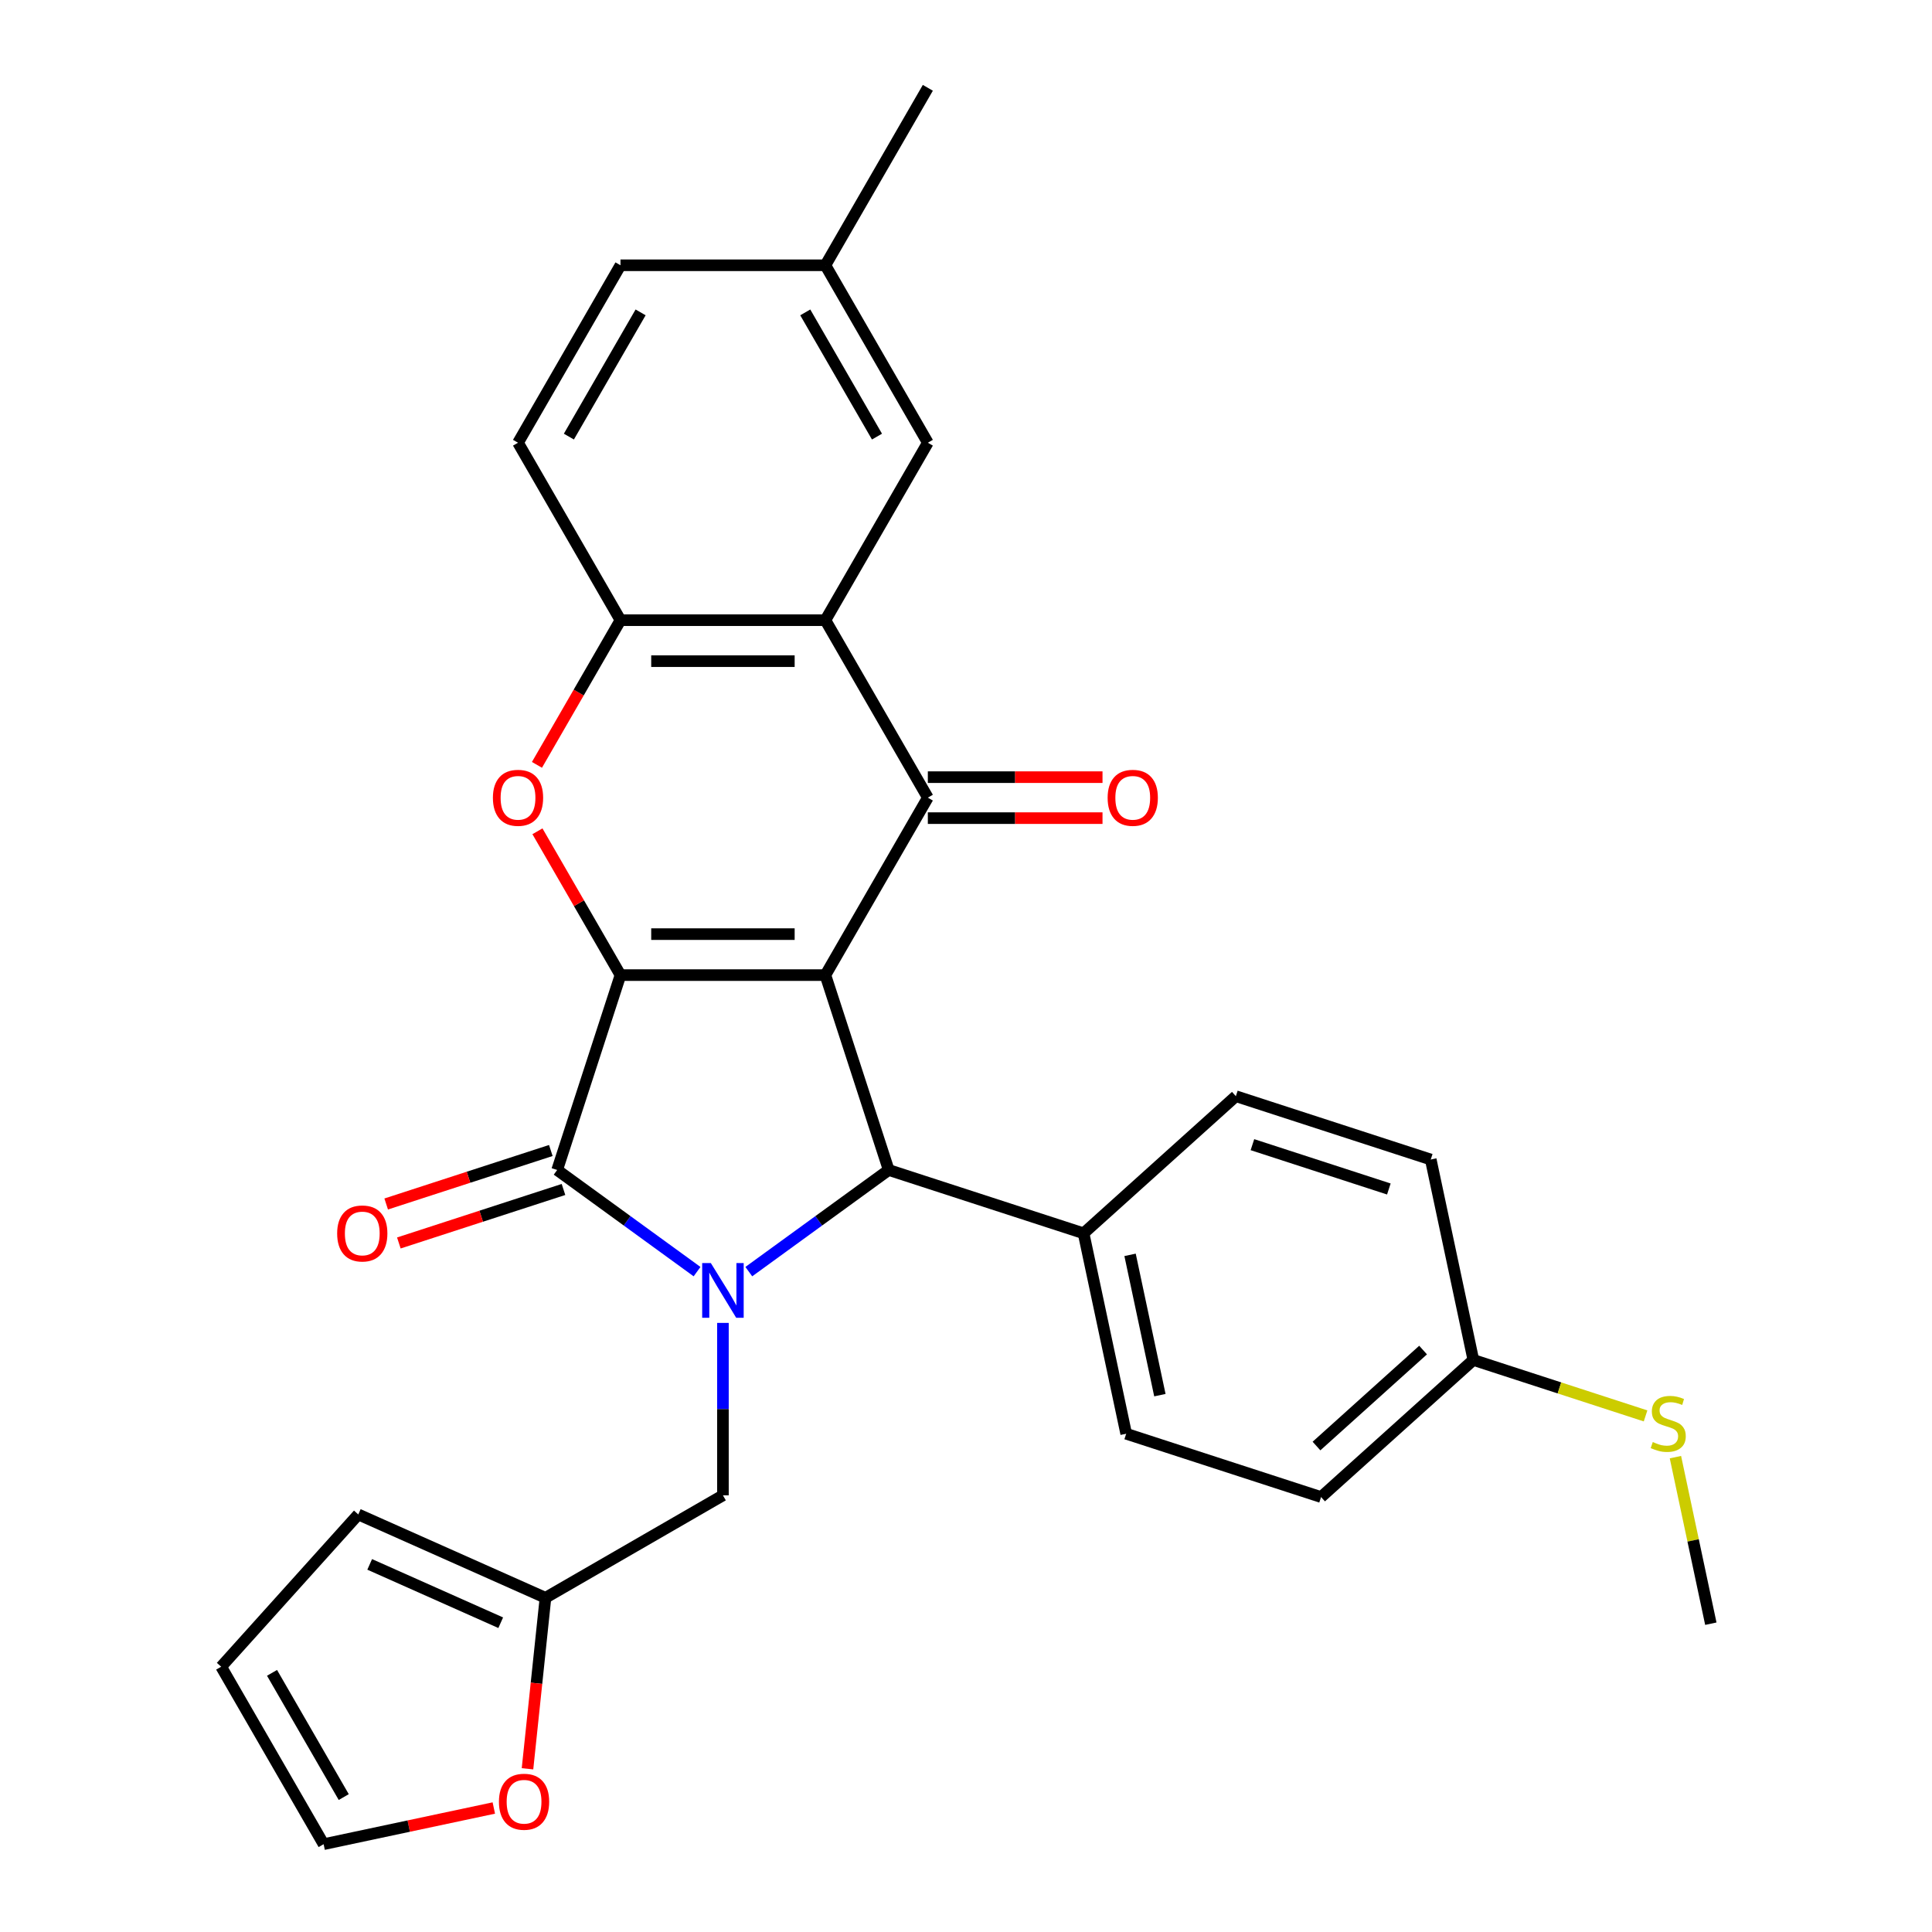 <?xml version='1.0' encoding='iso-8859-1'?>
<svg version='1.1' baseProfile='full'
              xmlns='http://www.w3.org/2000/svg'
                      xmlns:rdkit='http://www.rdkit.org/xml'
                      xmlns:xlink='http://www.w3.org/1999/xlink'
                  xml:space='preserve'
width='1000px' height='1000px' viewBox='0 0 1000 1000'>
<!-- END OF HEADER -->
<rect style='opacity:1.0;fill:#FFFFFF;stroke:none' width='1000' height='1000' x='0' y='0'> </rect>
<path class='bond-0' d='M 427.218,504.712 L 321.157,504.712' style='fill:none;fill-rule:evenodd;stroke:#000000;stroke-width:6px;stroke-linecap:butt;stroke-linejoin:miter;stroke-opacity:1' />
<path class='bond-0' d='M 411.309,483.5 L 337.066,483.5' style='fill:none;fill-rule:evenodd;stroke:#000000;stroke-width:6px;stroke-linecap:butt;stroke-linejoin:miter;stroke-opacity:1' />
<path class='bond-3' d='M 427.218,504.712 L 480.249,412.86' style='fill:none;fill-rule:evenodd;stroke:#000000;stroke-width:6px;stroke-linecap:butt;stroke-linejoin:miter;stroke-opacity:1' />
<path class='bond-4' d='M 427.218,504.712 L 459.993,605.582' style='fill:none;fill-rule:evenodd;stroke:#000000;stroke-width:6px;stroke-linecap:butt;stroke-linejoin:miter;stroke-opacity:1' />
<path class='bond-2' d='M 321.157,504.712 L 288.383,605.582' style='fill:none;fill-rule:evenodd;stroke:#000000;stroke-width:6px;stroke-linecap:butt;stroke-linejoin:miter;stroke-opacity:1' />
<path class='bond-5' d='M 321.157,504.712 L 299.668,467.492' style='fill:none;fill-rule:evenodd;stroke:#000000;stroke-width:6px;stroke-linecap:butt;stroke-linejoin:miter;stroke-opacity:1' />
<path class='bond-5' d='M 299.668,467.492 L 278.179,430.272' style='fill:none;fill-rule:evenodd;stroke:#FF0000;stroke-width:6px;stroke-linecap:butt;stroke-linejoin:miter;stroke-opacity:1' />
<path class='bond-1' d='M 387.579,658.193 L 423.786,631.888' style='fill:none;fill-rule:evenodd;stroke:#0000FF;stroke-width:6px;stroke-linecap:butt;stroke-linejoin:miter;stroke-opacity:1' />
<path class='bond-1' d='M 423.786,631.888 L 459.993,605.582' style='fill:none;fill-rule:evenodd;stroke:#000000;stroke-width:6px;stroke-linecap:butt;stroke-linejoin:miter;stroke-opacity:1' />
<path class='bond-8' d='M 374.188,684.734 L 374.188,729.359' style='fill:none;fill-rule:evenodd;stroke:#0000FF;stroke-width:6px;stroke-linecap:butt;stroke-linejoin:miter;stroke-opacity:1' />
<path class='bond-8' d='M 374.188,729.359 L 374.188,773.984' style='fill:none;fill-rule:evenodd;stroke:#000000;stroke-width:6px;stroke-linecap:butt;stroke-linejoin:miter;stroke-opacity:1' />
<path class='bond-29' d='M 360.796,658.193 L 324.589,631.888' style='fill:none;fill-rule:evenodd;stroke:#0000FF;stroke-width:6px;stroke-linecap:butt;stroke-linejoin:miter;stroke-opacity:1' />
<path class='bond-29' d='M 324.589,631.888 L 288.383,605.582' style='fill:none;fill-rule:evenodd;stroke:#000000;stroke-width:6px;stroke-linecap:butt;stroke-linejoin:miter;stroke-opacity:1' />
<path class='bond-11' d='M 285.105,595.495 L 242.496,609.339' style='fill:none;fill-rule:evenodd;stroke:#000000;stroke-width:6px;stroke-linecap:butt;stroke-linejoin:miter;stroke-opacity:1' />
<path class='bond-11' d='M 242.496,609.339 L 199.887,623.184' style='fill:none;fill-rule:evenodd;stroke:#FF0000;stroke-width:6px;stroke-linecap:butt;stroke-linejoin:miter;stroke-opacity:1' />
<path class='bond-11' d='M 291.66,615.669 L 249.051,629.513' style='fill:none;fill-rule:evenodd;stroke:#000000;stroke-width:6px;stroke-linecap:butt;stroke-linejoin:miter;stroke-opacity:1' />
<path class='bond-11' d='M 249.051,629.513 L 206.442,643.358' style='fill:none;fill-rule:evenodd;stroke:#FF0000;stroke-width:6px;stroke-linecap:butt;stroke-linejoin:miter;stroke-opacity:1' />
<path class='bond-6' d='M 480.249,412.86 L 427.218,321.009' style='fill:none;fill-rule:evenodd;stroke:#000000;stroke-width:6px;stroke-linecap:butt;stroke-linejoin:miter;stroke-opacity:1' />
<path class='bond-12' d='M 480.249,423.466 L 525.453,423.466' style='fill:none;fill-rule:evenodd;stroke:#000000;stroke-width:6px;stroke-linecap:butt;stroke-linejoin:miter;stroke-opacity:1' />
<path class='bond-12' d='M 525.453,423.466 L 570.658,423.466' style='fill:none;fill-rule:evenodd;stroke:#FF0000;stroke-width:6px;stroke-linecap:butt;stroke-linejoin:miter;stroke-opacity:1' />
<path class='bond-12' d='M 480.249,402.254 L 525.453,402.254' style='fill:none;fill-rule:evenodd;stroke:#000000;stroke-width:6px;stroke-linecap:butt;stroke-linejoin:miter;stroke-opacity:1' />
<path class='bond-12' d='M 525.453,402.254 L 570.658,402.254' style='fill:none;fill-rule:evenodd;stroke:#FF0000;stroke-width:6px;stroke-linecap:butt;stroke-linejoin:miter;stroke-opacity:1' />
<path class='bond-9' d='M 459.993,605.582 L 560.863,638.356' style='fill:none;fill-rule:evenodd;stroke:#000000;stroke-width:6px;stroke-linecap:butt;stroke-linejoin:miter;stroke-opacity:1' />
<path class='bond-30' d='M 277.925,395.889 L 299.541,358.449' style='fill:none;fill-rule:evenodd;stroke:#FF0000;stroke-width:6px;stroke-linecap:butt;stroke-linejoin:miter;stroke-opacity:1' />
<path class='bond-30' d='M 299.541,358.449 L 321.157,321.009' style='fill:none;fill-rule:evenodd;stroke:#000000;stroke-width:6px;stroke-linecap:butt;stroke-linejoin:miter;stroke-opacity:1' />
<path class='bond-7' d='M 427.218,321.009 L 321.157,321.009' style='fill:none;fill-rule:evenodd;stroke:#000000;stroke-width:6px;stroke-linecap:butt;stroke-linejoin:miter;stroke-opacity:1' />
<path class='bond-7' d='M 411.309,342.221 L 337.066,342.221' style='fill:none;fill-rule:evenodd;stroke:#000000;stroke-width:6px;stroke-linecap:butt;stroke-linejoin:miter;stroke-opacity:1' />
<path class='bond-13' d='M 427.218,321.009 L 480.249,229.157' style='fill:none;fill-rule:evenodd;stroke:#000000;stroke-width:6px;stroke-linecap:butt;stroke-linejoin:miter;stroke-opacity:1' />
<path class='bond-16' d='M 321.157,321.009 L 268.127,229.157' style='fill:none;fill-rule:evenodd;stroke:#000000;stroke-width:6px;stroke-linecap:butt;stroke-linejoin:miter;stroke-opacity:1' />
<path class='bond-10' d='M 374.188,773.984 L 282.336,827.014' style='fill:none;fill-rule:evenodd;stroke:#000000;stroke-width:6px;stroke-linecap:butt;stroke-linejoin:miter;stroke-opacity:1' />
<path class='bond-19' d='M 560.863,638.356 L 582.914,742.1' style='fill:none;fill-rule:evenodd;stroke:#000000;stroke-width:6px;stroke-linecap:butt;stroke-linejoin:miter;stroke-opacity:1' />
<path class='bond-19' d='M 584.919,649.508 L 600.355,722.128' style='fill:none;fill-rule:evenodd;stroke:#000000;stroke-width:6px;stroke-linecap:butt;stroke-linejoin:miter;stroke-opacity:1' />
<path class='bond-20' d='M 560.863,638.356 L 639.681,567.388' style='fill:none;fill-rule:evenodd;stroke:#000000;stroke-width:6px;stroke-linecap:butt;stroke-linejoin:miter;stroke-opacity:1' />
<path class='bond-14' d='M 282.336,827.014 L 277.685,871.268' style='fill:none;fill-rule:evenodd;stroke:#000000;stroke-width:6px;stroke-linecap:butt;stroke-linejoin:miter;stroke-opacity:1' />
<path class='bond-14' d='M 277.685,871.268 L 273.034,915.523' style='fill:none;fill-rule:evenodd;stroke:#FF0000;stroke-width:6px;stroke-linecap:butt;stroke-linejoin:miter;stroke-opacity:1' />
<path class='bond-15' d='M 282.336,827.014 L 185.445,783.875' style='fill:none;fill-rule:evenodd;stroke:#000000;stroke-width:6px;stroke-linecap:butt;stroke-linejoin:miter;stroke-opacity:1' />
<path class='bond-15' d='M 259.175,839.922 L 191.351,809.724' style='fill:none;fill-rule:evenodd;stroke:#000000;stroke-width:6px;stroke-linecap:butt;stroke-linejoin:miter;stroke-opacity:1' />
<path class='bond-21' d='M 480.249,229.157 L 427.218,137.306' style='fill:none;fill-rule:evenodd;stroke:#000000;stroke-width:6px;stroke-linecap:butt;stroke-linejoin:miter;stroke-opacity:1' />
<path class='bond-21' d='M 453.924,225.986 L 416.802,161.69' style='fill:none;fill-rule:evenodd;stroke:#000000;stroke-width:6px;stroke-linecap:butt;stroke-linejoin:miter;stroke-opacity:1' />
<path class='bond-17' d='M 255.598,935.821 L 211.552,945.183' style='fill:none;fill-rule:evenodd;stroke:#FF0000;stroke-width:6px;stroke-linecap:butt;stroke-linejoin:miter;stroke-opacity:1' />
<path class='bond-17' d='M 211.552,945.183 L 167.507,954.545' style='fill:none;fill-rule:evenodd;stroke:#000000;stroke-width:6px;stroke-linecap:butt;stroke-linejoin:miter;stroke-opacity:1' />
<path class='bond-18' d='M 185.445,783.875 L 114.476,862.694' style='fill:none;fill-rule:evenodd;stroke:#000000;stroke-width:6px;stroke-linecap:butt;stroke-linejoin:miter;stroke-opacity:1' />
<path class='bond-32' d='M 268.127,229.157 L 321.157,137.306' style='fill:none;fill-rule:evenodd;stroke:#000000;stroke-width:6px;stroke-linecap:butt;stroke-linejoin:miter;stroke-opacity:1' />
<path class='bond-32' d='M 294.452,225.986 L 331.573,161.69' style='fill:none;fill-rule:evenodd;stroke:#000000;stroke-width:6px;stroke-linecap:butt;stroke-linejoin:miter;stroke-opacity:1' />
<path class='bond-33' d='M 167.507,954.545 L 114.476,862.694' style='fill:none;fill-rule:evenodd;stroke:#000000;stroke-width:6px;stroke-linecap:butt;stroke-linejoin:miter;stroke-opacity:1' />
<path class='bond-33' d='M 177.922,930.162 L 140.801,865.866' style='fill:none;fill-rule:evenodd;stroke:#000000;stroke-width:6px;stroke-linecap:butt;stroke-linejoin:miter;stroke-opacity:1' />
<path class='bond-25' d='M 582.914,742.1 L 683.784,774.874' style='fill:none;fill-rule:evenodd;stroke:#000000;stroke-width:6px;stroke-linecap:butt;stroke-linejoin:miter;stroke-opacity:1' />
<path class='bond-26' d='M 639.681,567.388 L 740.551,600.162' style='fill:none;fill-rule:evenodd;stroke:#000000;stroke-width:6px;stroke-linecap:butt;stroke-linejoin:miter;stroke-opacity:1' />
<path class='bond-26' d='M 648.257,592.478 L 718.866,615.42' style='fill:none;fill-rule:evenodd;stroke:#000000;stroke-width:6px;stroke-linecap:butt;stroke-linejoin:miter;stroke-opacity:1' />
<path class='bond-24' d='M 427.218,137.306 L 321.157,137.306' style='fill:none;fill-rule:evenodd;stroke:#000000;stroke-width:6px;stroke-linecap:butt;stroke-linejoin:miter;stroke-opacity:1' />
<path class='bond-28' d='M 427.218,137.306 L 480.249,45.455' style='fill:none;fill-rule:evenodd;stroke:#000000;stroke-width:6px;stroke-linecap:butt;stroke-linejoin:miter;stroke-opacity:1' />
<path class='bond-22' d='M 762.603,703.906 L 740.551,600.162' style='fill:none;fill-rule:evenodd;stroke:#000000;stroke-width:6px;stroke-linecap:butt;stroke-linejoin:miter;stroke-opacity:1' />
<path class='bond-23' d='M 762.603,703.906 L 807.172,718.387' style='fill:none;fill-rule:evenodd;stroke:#000000;stroke-width:6px;stroke-linecap:butt;stroke-linejoin:miter;stroke-opacity:1' />
<path class='bond-23' d='M 807.172,718.387 L 851.741,732.869' style='fill:none;fill-rule:evenodd;stroke:#CCCC00;stroke-width:6px;stroke-linecap:butt;stroke-linejoin:miter;stroke-opacity:1' />
<path class='bond-31' d='M 762.603,703.906 L 683.784,774.874' style='fill:none;fill-rule:evenodd;stroke:#000000;stroke-width:6px;stroke-linecap:butt;stroke-linejoin:miter;stroke-opacity:1' />
<path class='bond-31' d='M 736.586,698.787 L 681.413,748.465' style='fill:none;fill-rule:evenodd;stroke:#000000;stroke-width:6px;stroke-linecap:butt;stroke-linejoin:miter;stroke-opacity:1' />
<path class='bond-27' d='M 867.199,754.212 L 876.361,797.318' style='fill:none;fill-rule:evenodd;stroke:#CCCC00;stroke-width:6px;stroke-linecap:butt;stroke-linejoin:miter;stroke-opacity:1' />
<path class='bond-27' d='M 876.361,797.318 L 885.524,840.424' style='fill:none;fill-rule:evenodd;stroke:#000000;stroke-width:6px;stroke-linecap:butt;stroke-linejoin:miter;stroke-opacity:1' />
<path  class='atom-2' d='M 367.928 653.763
L 377.208 668.763
Q 378.128 670.243, 379.608 672.923
Q 381.088 675.603, 381.168 675.763
L 381.168 653.763
L 384.928 653.763
L 384.928 682.083
L 381.048 682.083
L 371.088 665.683
Q 369.928 663.763, 368.688 661.563
Q 367.488 659.363, 367.128 658.683
L 367.128 682.083
L 363.448 682.083
L 363.448 653.763
L 367.928 653.763
' fill='#0000FF'/>
<path  class='atom-6' d='M 255.127 412.94
Q 255.127 406.14, 258.487 402.34
Q 261.847 398.54, 268.127 398.54
Q 274.407 398.54, 277.767 402.34
Q 281.127 406.14, 281.127 412.94
Q 281.127 419.82, 277.727 423.74
Q 274.327 427.62, 268.127 427.62
Q 261.887 427.62, 258.487 423.74
Q 255.127 419.86, 255.127 412.94
M 268.127 424.42
Q 272.447 424.42, 274.767 421.54
Q 277.127 418.62, 277.127 412.94
Q 277.127 407.38, 274.767 404.58
Q 272.447 401.74, 268.127 401.74
Q 263.807 401.74, 261.447 404.54
Q 259.127 407.34, 259.127 412.94
Q 259.127 418.66, 261.447 421.54
Q 263.807 424.42, 268.127 424.42
' fill='#FF0000'/>
<path  class='atom-12' d='M 174.513 638.436
Q 174.513 631.636, 177.873 627.836
Q 181.233 624.036, 187.513 624.036
Q 193.793 624.036, 197.153 627.836
Q 200.513 631.636, 200.513 638.436
Q 200.513 645.316, 197.113 649.236
Q 193.713 653.116, 187.513 653.116
Q 181.273 653.116, 177.873 649.236
Q 174.513 645.356, 174.513 638.436
M 187.513 649.916
Q 191.833 649.916, 194.153 647.036
Q 196.513 644.116, 196.513 638.436
Q 196.513 632.876, 194.153 630.076
Q 191.833 627.236, 187.513 627.236
Q 183.193 627.236, 180.833 630.036
Q 178.513 632.836, 178.513 638.436
Q 178.513 644.156, 180.833 647.036
Q 183.193 649.916, 187.513 649.916
' fill='#FF0000'/>
<path  class='atom-13' d='M 573.31 412.94
Q 573.31 406.14, 576.67 402.34
Q 580.03 398.54, 586.31 398.54
Q 592.59 398.54, 595.95 402.34
Q 599.31 406.14, 599.31 412.94
Q 599.31 419.82, 595.91 423.74
Q 592.51 427.62, 586.31 427.62
Q 580.07 427.62, 576.67 423.74
Q 573.31 419.86, 573.31 412.94
M 586.31 424.42
Q 590.63 424.42, 592.95 421.54
Q 595.31 418.62, 595.31 412.94
Q 595.31 407.38, 592.95 404.58
Q 590.63 401.74, 586.31 401.74
Q 581.99 401.74, 579.63 404.54
Q 577.31 407.34, 577.31 412.94
Q 577.31 418.66, 579.63 421.54
Q 581.99 424.42, 586.31 424.42
' fill='#FF0000'/>
<path  class='atom-15' d='M 258.25 932.574
Q 258.25 925.774, 261.61 921.974
Q 264.97 918.174, 271.25 918.174
Q 277.53 918.174, 280.89 921.974
Q 284.25 925.774, 284.25 932.574
Q 284.25 939.454, 280.85 943.374
Q 277.45 947.254, 271.25 947.254
Q 265.01 947.254, 261.61 943.374
Q 258.25 939.494, 258.25 932.574
M 271.25 944.054
Q 275.57 944.054, 277.89 941.174
Q 280.25 938.254, 280.25 932.574
Q 280.25 927.014, 277.89 924.214
Q 275.57 921.374, 271.25 921.374
Q 266.93 921.374, 264.57 924.174
Q 262.25 926.974, 262.25 932.574
Q 262.25 938.294, 264.57 941.174
Q 266.93 944.054, 271.25 944.054
' fill='#FF0000'/>
<path  class='atom-24' d='M 855.473 746.4
Q 855.793 746.52, 857.113 747.08
Q 858.433 747.64, 859.873 748
Q 861.353 748.32, 862.793 748.32
Q 865.473 748.32, 867.033 747.04
Q 868.593 745.72, 868.593 743.44
Q 868.593 741.88, 867.793 740.92
Q 867.033 739.96, 865.833 739.44
Q 864.633 738.92, 862.633 738.32
Q 860.113 737.56, 858.593 736.84
Q 857.113 736.12, 856.033 734.6
Q 854.993 733.08, 854.993 730.52
Q 854.993 726.96, 857.393 724.76
Q 859.833 722.56, 864.633 722.56
Q 867.913 722.56, 871.633 724.12
L 870.713 727.2
Q 867.313 725.8, 864.753 725.8
Q 861.993 725.8, 860.473 726.96
Q 858.953 728.08, 858.993 730.04
Q 858.993 731.56, 859.753 732.48
Q 860.553 733.4, 861.673 733.92
Q 862.833 734.44, 864.753 735.04
Q 867.313 735.84, 868.833 736.64
Q 870.353 737.44, 871.433 739.08
Q 872.553 740.68, 872.553 743.44
Q 872.553 747.36, 869.913 749.48
Q 867.313 751.56, 862.953 751.56
Q 860.433 751.56, 858.513 751
Q 856.633 750.48, 854.393 749.56
L 855.473 746.4
' fill='#CCCC00'/>
</svg>
